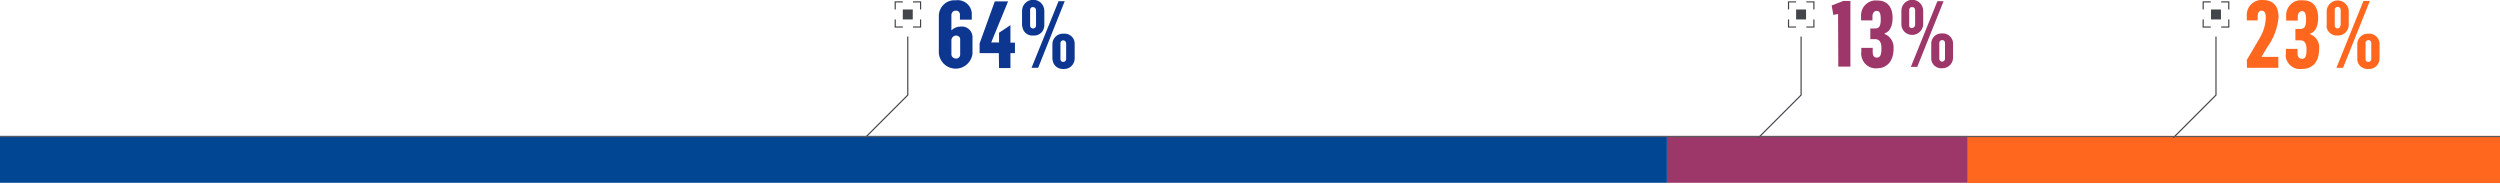 <?xml version="1.0" encoding="utf-8"?>
<!-- Generator: Adobe Illustrator 25.2.3, SVG Export Plug-In . SVG Version: 6.00 Build 0)  -->
<svg version="1.1" id="Capa_1" xmlns="http://www.w3.org/2000/svg" xmlns:xlink="http://www.w3.org/1999/xlink" x="0px" y="0px"
	 viewBox="0 0 1054.5 78.2" style="enable-background:new 0 0 1054.5 78.2;" xml:space="preserve">
<style type="text/css">
	.st0{fill:#FF671F;}
	.st1{fill:#9D3669;}
	.st2{fill:#004693;}
	.st3{fill:none;stroke:#42454A;stroke-width:0.5;}
	.st4{fill:#42454A;}
	.st5{clip-path:url(#SVGID_2_);}
	.st6{clip-path:url(#SVGID_4_);}
	.st7{clip-path:url(#SVGID_6_);}
	.st8{fill:#0D3691;}
	.st9{fill:none;stroke:#595B60;stroke-width:0.5;}
</style>
<g id="Grupo_644">
	<path id="Trazado_688" class="st0" d="M830,77.2h224.5V57.3H830V77.2z"/>
	<path id="Trazado_689" class="st1" d="M703.1,57.3H830v19.8H703.1V57.3z"/>
	<path id="Trazado_690" class="st2" d="M0,57.3h703.1v19.8H0V57.3z"/>
	<g id="Grupo_625">
		<path id="Trazado_692" class="st3" d="M916.7,58.1l18-18V15.4"/>
	</g>
	<g id="Grupo_626">
		<path id="Trazado_693" class="st3" d="M932.5,0.8h-3.2V4"/>
	</g>
	<g id="Grupo_627">
		<path id="Trazado_694" class="st3" d="M932.5,11.4h-3.2V8.2"/>
	</g>
	<g id="Grupo_628">
		<path id="Trazado_695" class="st3" d="M936.9,0.8h3.2V4"/>
	</g>
	<g id="Grupo_629">
		<path id="Trazado_696" class="st3" d="M936.9,11.4h3.2V8.2"/>
	</g>
	<path id="Trazado_697" class="st4" d="M932.6,8.2h4.2V4h-4.2V8.2z"/>
	<g>
		<g>
			<defs>
				<rect id="SVGID_1_" y="-3.1" width="1054.5" height="83.1"/>
			</defs>
			<clipPath id="SVGID_2_">
				<use xlink:href="#SVGID_1_"  style="overflow:visible;"/>
			</clipPath>
			<g class="st5">
				<g id="Grupo_630">
					<g>
						<g>
							<path class="st0" d="M947.7,25.3l5-8.5c1.7-2.7,2.8-5.7,3-8.9V7.1c0-1.3-0.4-2.6-1.7-2.6s-1.7,1.1-1.7,2.4v1.7h-4.6V6.8
								c-0.3-3.4,2.2-6.5,5.7-6.8c0.4,0,0.7,0,1.1,0c4.5,0,6.6,2.8,6.6,7.2c-0.4,4.7-2.1,9.1-4.9,12.9l-2.3,3.9l0,0h7.1v4.6h-13.2
								L947.7,25.3L947.7,25.3z"/>
							<path class="st0" d="M964.2,22.4v-1.8h4.9v1.9c0,1.4,0.6,2.3,1.9,2.3s1.9-0.8,1.9-4s-1.4-3.8-2.7-3.8h-2v-4.8h2.1
								c1.6,0,2.4-0.8,2.4-3.9s-0.8-3.6-1.8-3.6s-1.7,1-1.7,2.3v1.7h-4.9V7c-0.3-3.5,2.2-6.6,5.7-6.9c0.4,0,0.9,0,1.3,0
								c3.9,0,6.5,2.4,6.5,7.4c0,3.2-0.9,5.9-3.4,6.7v0.2c2.6,1,4.2,3.6,3.8,6.4c0,6-3.5,8.3-7.1,8.3c-3.4,0.5-6.5-1.8-7-5.2
								C964.1,23.4,964.1,22.9,964.2,22.4z"/>
							<path class="st0" d="M981.4,10.7V4.5c0.2-2.6,2.5-4.5,5-4.3c2.3,0.2,4.1,2,4.3,4.3v6.2c-0.1,2.4-2.1,4.3-4.5,4.3
								c-0.1,0-0.1,0-0.2,0c-2.4,0.2-4.5-1.6-4.7-3.9C981.4,11,981.4,10.9,981.4,10.7z M987.3,10.7V4.2c0-0.7-0.4-1.2-1.1-1.3
								c-0.1,0-0.1,0-0.2,0c-0.6,0-1.2,0.4-1.2,1.1c0,0.1,0,0.1,0,0.2v6.5c-0.1,0.6,0.4,1.2,1,1.3c0.1,0,0.2,0,0.2,0
								c0.7,0,1.2-0.6,1.1-1.2l0,0h0.2V10.7z M996.9,0.4h2.7l-11.3,28.2h-2.8L996.9,0.4z M994.3,24.8v-6c-0.1-2.4,1.8-4.5,4.2-4.6
								c0.2,0,0.3,0,0.5,0c2.4-0.2,4.5,1.6,4.7,4c0,0.1,0,0.3,0,0.4v6.2c-0.1,2.5-2.1,4.4-4.6,4.3H999c-2.4,0.2-4.5-1.5-4.7-3.9
								C994.3,25.1,994.3,25,994.3,24.8z M1000.2,24.8v-6.5c0.1-0.7-0.4-1.3-1-1.4c-0.7-0.1-1.3,0.4-1.4,1c0,0.1,0,0.2,0,0.4v6.5
								c-0.1,0.6,0.3,1.2,0.9,1.3c0.1,0,0.2,0,0.3,0c0.6,0,1.2-0.5,1.2-1.1C1000.2,25,1000.2,24.9,1000.2,24.8z"/>
						</g>
					</g>
				</g>
			</g>
		</g>
	</g>
	<g id="Grupo_631">
		<path id="Trazado_699" class="st3" d="M741.7,58.1l18-18V15.4"/>
	</g>
	<g id="Grupo_632">
		<path id="Trazado_700" class="st3" d="M757.6,0.8h-3.2V4"/>
	</g>
	<g id="Grupo_633">
		<path id="Trazado_701" class="st3" d="M757.6,11.4h-3.2V8.2"/>
	</g>
	<g id="Grupo_634">
		<path id="Trazado_702" class="st3" d="M761.9,0.8h3.2V4"/>
	</g>
	<g id="Grupo_635">
		<path id="Trazado_703" class="st3" d="M761.9,11.4h3.2V8.2"/>
	</g>
	<path id="Trazado_704" class="st4" d="M757.6,8.2h4.2V4h-4.2V8.2z"/>
	<g>
		<g>
			<defs>
				<rect id="SVGID_3_" y="-3.1" width="1054.5" height="83.1"/>
			</defs>
			<clipPath id="SVGID_4_">
				<use xlink:href="#SVGID_3_"  style="overflow:visible;"/>
			</clipPath>
			<g class="st6">
				<g id="Grupo_636">
					<g>
						<g>
							<path class="st1" d="M775.3,5.9l-2,0.4l-0.7-4l4.9-1.9h3v27.7h-5.1L775.3,5.9z"/>
							<path class="st1" d="M785.1,22v-1.8h4.8v1.9c0,1.4,0.6,2.2,1.8,2.2s1.9-0.8,1.9-4s-1.4-3.8-2.8-3.8h-1.9V12h2
								c1.6,0,2.4-0.7,2.4-3.9s-0.8-3.5-1.8-3.5s-1.7,1-1.7,2.3v1.7H785V7c-0.3-3.4,2.2-6.5,5.6-6.8c0.4,0,0.9,0,1.3,0
								c3.8,0,6.4,2.4,6.4,7.3c0,3.1-0.9,5.8-3.4,6.6v0.2c2.5,1,4.1,3.6,3.8,6.3c0,5.8-3.4,8.2-6.9,8.2c-3.3,0.4-6.3-2.1-6.7-5.4
								C785,22.9,785,22.5,785.1,22z"/>
							<path class="st1" d="M802,10.6V4.5c0-2.5,2.1-4.6,4.6-4.6s4.6,2.1,4.6,4.6v6.1c-0.3,2.5-2.6,4.4-5.1,4.1
								C803.9,14.5,802.2,12.8,802,10.6z M807.8,10.6V4.2c0-0.6-0.4-1.2-1.1-1.2c-0.1,0-0.1,0-0.2,0c-0.6-0.1-1.1,0.4-1.2,1
								c0,0.1,0,0.2,0,0.2v6.4c-0.1,0.6,0.3,1.2,0.9,1.2c0.1,0,0.2,0,0.3,0C807.1,11.8,807.7,11.3,807.8,10.6
								C807.8,10.7,807.8,10.7,807.8,10.6L807.8,10.6z M817.2,0.5h2.6l-11.1,27.7H806L817.2,0.5z M814.6,24.5v-5.9
								c-0.1-2.4,1.7-4.4,4.1-4.5c0.2,0,0.3,0,0.5,0c2.3-0.2,4.4,1.6,4.6,3.9c0,0.1,0,0.3,0,0.4v6.1c-0.1,2.4-2.1,4.3-4.5,4.3h-0.1
								c-2.3,0.2-4.4-1.5-4.6-3.8C814.6,24.8,814.6,24.6,814.6,24.5z M820.4,24.5v-6.4c0-0.6-0.4-1.2-1.1-1.2h-0.1
								c-0.7,0-1.2,0.5-1.2,1.2v0.1v6.4c-0.1,0.7,0.4,1.3,1,1.4s1.3-0.4,1.4-1C820.4,24.7,820.4,24.6,820.4,24.5z"/>
						</g>
					</g>
				</g>
			</g>
		</g>
	</g>
	<g id="Grupo_637">
		<path id="Trazado_706" class="st3" d="M364.9,58.1l18-18V15.4"/>
	</g>
	<g id="Grupo_638">
		<path id="Trazado_707" class="st3" d="M380.8,0.8h-3.2V4"/>
	</g>
	<g id="Grupo_639">
		<path id="Trazado_708" class="st3" d="M380.8,11.4h-3.2V8.2"/>
	</g>
	<g id="Grupo_640">
		<path id="Trazado_709" class="st3" d="M385.1,0.8h3.2V4"/>
	</g>
	<g id="Grupo_641">
		<path id="Trazado_710" class="st3" d="M385.1,11.4h3.2V8.2"/>
	</g>
	<path id="Trazado_711" class="st4" d="M380.8,8.2h4.2V4h-4.2V8.2z"/>
	<g>
		<g>
			<defs>
				<rect id="SVGID_5_" y="-3.1" width="1054.5" height="83.1"/>
			</defs>
			<clipPath id="SVGID_6_">
				<use xlink:href="#SVGID_5_"  style="overflow:visible;"/>
			</clipPath>
			<g class="st7">
				<g id="Grupo_643">
					<g>
						<g>
							<path class="st8" d="M396,22.5V6.9c-0.1-3.6,2.7-6.7,6.4-6.8c0.3,0,0.6,0,0.9,0c3.3-0.4,6.2,2,6.6,5.2c0,0.3,0,0.6,0,0.8v2.2
								h-5v-2c0.1-0.9-0.5-1.7-1.4-1.8c-0.1,0-0.2,0-0.3,0c-1-0.1-1.8,0.7-1.9,1.7c0,0.1,0,0.2,0,0.3v6.3c1-1,2.4-1.6,3.9-1.6
								c2.5-0.3,4.7,1.5,5,4c0,0.3,0,0.7,0,1v6.5c-0.5,3.9-4.1,6.7-8,6.2C398.9,28.5,396.3,25.8,396,22.5L396,22.5z M405,22.7v-6
								c0.1-0.9-0.6-1.6-1.5-1.7c-0.1,0-0.2,0-0.2,0c-1.1,0-2,0.9-2,2v0.1v5.6c-0.1,1,0.6,1.8,1.6,2c0.1,0,0.2,0,0.3,0
								c0.9,0.1,1.8-0.7,1.8-1.6C405,22.9,405,22.8,405,22.7z"/>
							<path class="st8" d="M421.3,22.4h-8.1v-4.1l6.4-17.7h5.6l-7.1,17.3h3.3v-4.1l4.8-3.2V18h1.9v4.4h-1.9v6.3h-4.8L421.3,22.4z"
								/>
							<path class="st8" d="M431.1,10.8V4.6c0-2.6,2.1-4.7,4.7-4.7s4.7,2.1,4.7,4.7v6.2c-0.1,2.4-2,4.3-4.5,4.2c-0.1,0-0.1,0-0.2,0
								c-2.4,0.2-4.4-1.6-4.6-3.9C431.1,11,431.1,10.9,431.1,10.8z M437,10.8V4.3c0-0.6-0.4-1.2-1.1-1.3c-0.1,0-0.1,0-0.2,0
								c-0.6-0.1-1.2,0.4-1.2,1c0,0.1,0,0.2,0,0.2v6.5c-0.1,0.6,0.4,1.2,1,1.3c0.1,0,0.2,0,0.3,0C436.5,12,437,11.5,437,10.8
								C437,10.9,437,10.8,437,10.8z M446.5,0.5h2.6l-11.2,28.1h-2.8L446.5,0.5z M443.9,24.8v-6c-0.1-2.4,1.8-4.5,4.2-4.6
								c0.2,0,0.4,0,0.6,0c2.4-0.2,4.5,1.6,4.6,4c0,0.1,0,0.3,0,0.4v6.2c-0.1,2.4-2.1,4.4-4.5,4.3h-0.1c-2.4,0.2-4.5-1.5-4.7-3.8
								C443.9,25.1,443.9,25,443.9,24.8z M449.7,24.8v-6.5c0-0.6-0.4-1.2-1.1-1.3h-0.1c-0.7,0-1.2,0.5-1.2,1.2v0.1v6.5
								c-0.1,0.6,0.3,1.2,0.9,1.3c0.1,0,0.2,0,0.3,0c0.6,0,1.2-0.4,1.2-1.1C449.8,24.9,449.8,24.9,449.7,24.8z"/>
						</g>
					</g>
					<g id="Grupo_642">
						<path id="Trazado_712" class="st9" d="M1054.5,57.6H0"/>
					</g>
				</g>
			</g>
		</g>
	</g>
</g>
</svg>
